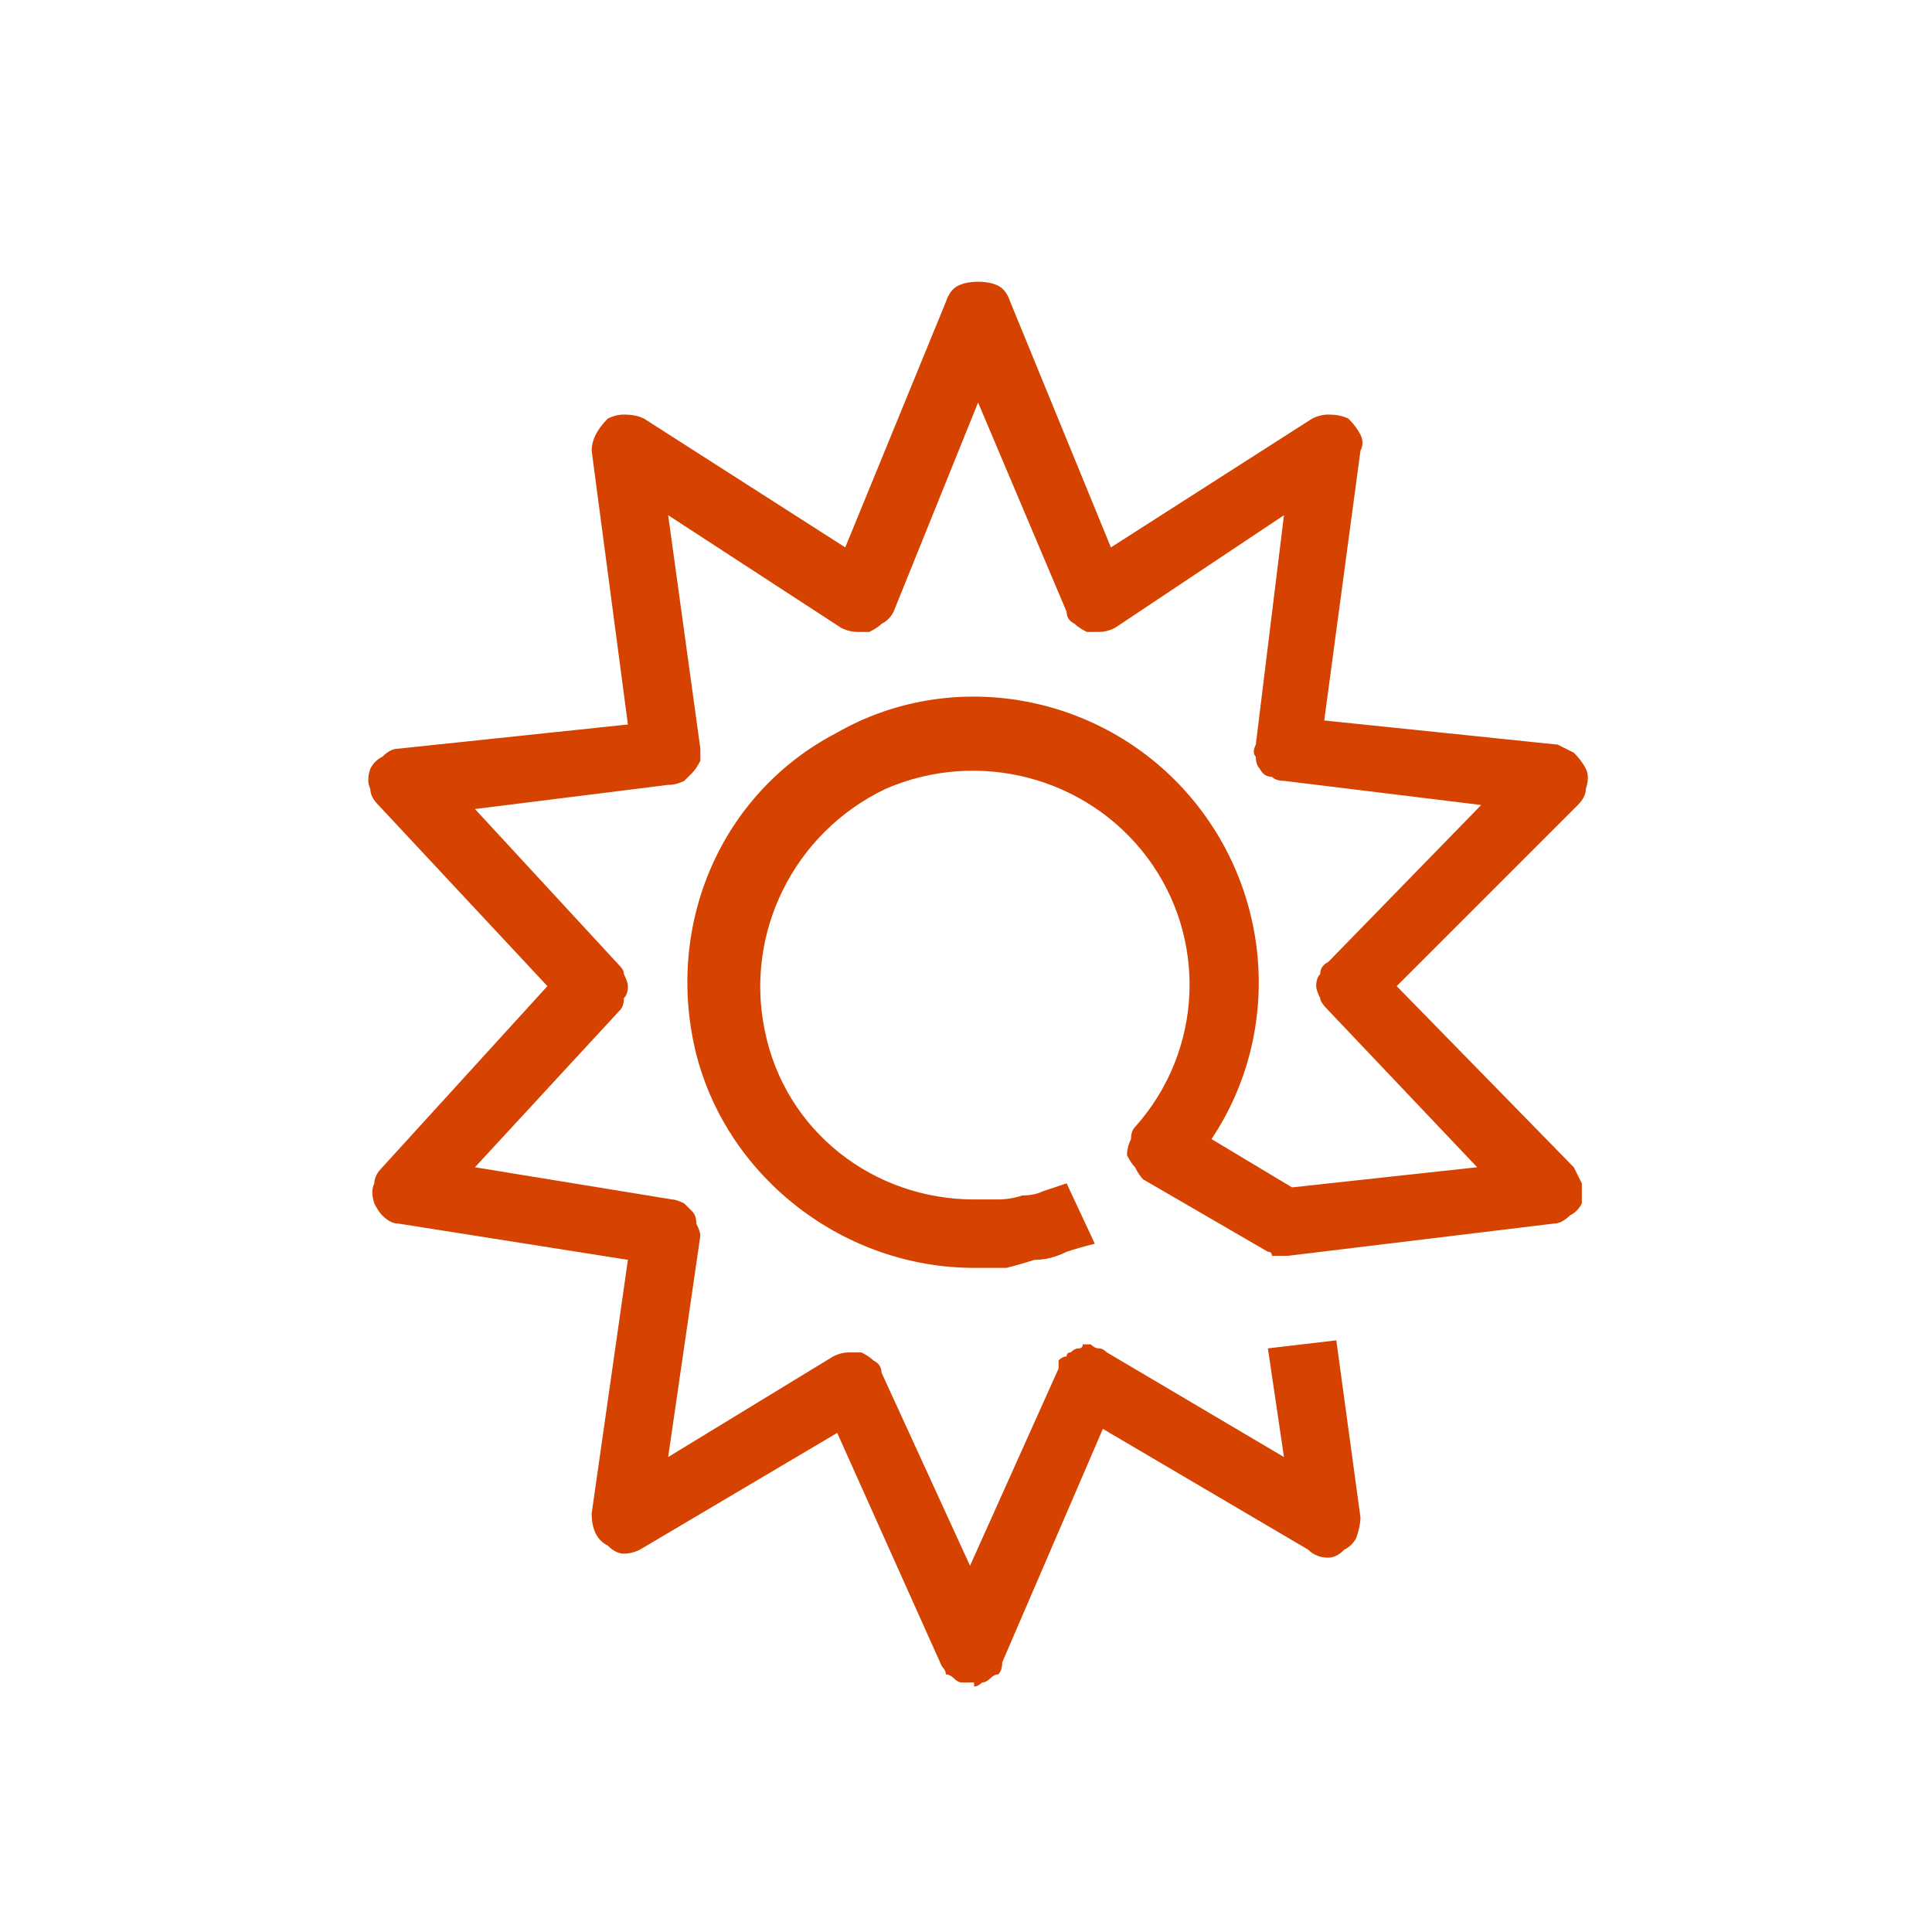 <svg version="1.2" xmlns="http://www.w3.org/2000/svg" viewBox="0 0 48 48" width="48" height="48">
	<title>icona-solar_48x48</title>
	<style>
		.s0 { fill: #d64200 } 
	</style>
	<path class="s0" d="m24.2 41.8q-0.2 0-0.3 0-0.1 0-0.2-0.1-0.1-0.1-0.2-0.1 0-0.1-0.1-0.2l-2.6-5.8-4.9 2.9q-0.2 0.1-0.4 0.1-0.2 0-0.4-0.2-0.2-0.1-0.3-0.3-0.1-0.2-0.1-0.5l0.9-6.3-5.7-0.9q-0.2 0-0.4-0.2-0.1-0.1-0.2-0.3-0.1-0.3 0-0.5 0-0.2 0.2-0.4l4.1-4.5-4.2-4.5q-0.2-0.2-0.2-0.4-0.1-0.2 0-0.5 0.1-0.2 0.3-0.3 0.2-0.2 0.4-0.2l5.7-0.6-0.9-6.8q0-0.2 0.1-0.4 0.1-0.2 0.3-0.4 0.2-0.1 0.4-0.1 0.3 0 0.5 0.1l5 3.2 2.5-6.1q0.1-0.3 0.3-0.4 0.2-0.1 0.5-0.1 0.3 0 0.5 0.1 0.2 0.1 0.3 0.4l2.5 6.1 5-3.2q0.2-0.1 0.4-0.1 0.3 0 0.5 0.1 0.2 0.2 0.3 0.4 0.1 0.2 0 0.4l-0.9 6.7 5.8 0.6q0.2 0.1 0.4 0.2 0.2 0.2 0.3 0.4 0.1 0.2 0 0.5 0 0.2-0.2 0.4l-4.5 4.5 4.4 4.5q0.1 0.2 0.2 0.4 0 0.2 0 0.5-0.1 0.2-0.3 0.3-0.2 0.2-0.4 0.2l-6.6 0.8q0 0-0.1 0-0.1 0-0.1 0-0.1 0-0.2 0 0-0.1-0.1-0.1l-3.1-1.8q-0.1-0.1-0.2-0.3-0.1-0.1-0.2-0.3 0-0.2 0.1-0.4 0-0.2 0.1-0.3c1.7-1.9 1.8-4.7 0.3-6.7-1.5-2-4.2-2.7-6.5-1.7-2.3 1.1-3.5 3.6-3 6 0.5 2.5 2.7 4.2 5.2 4.2q0.3 0 0.6 0 0.3 0 0.6-0.1 0.3 0 0.5-0.1 0.3-0.1 0.6-0.2l0.7 1.5q-0.4 0.1-0.7 0.2-0.4 0.2-0.8 0.2-0.3 0.1-0.7 0.2-0.4 0-0.8 0c-3.2 0-6.1-2.2-6.9-5.3-0.8-3.2 0.6-6.5 3.5-8 2.8-1.6 6.4-1 8.6 1.4 2.2 2.4 2.5 6 0.7 8.7l2 1.2 4.6-0.5-3.7-3.9q-0.2-0.2-0.2-0.3-0.1-0.2-0.1-0.3 0-0.2 0.1-0.3 0-0.2 0.2-0.3l3.8-3.9-4.9-0.6q-0.2 0-0.3-0.1-0.2 0-0.3-0.2-0.1-0.1-0.1-0.3-0.1-0.1 0-0.3l0.7-5.7-4.2 2.8q-0.2 0.1-0.4 0.1-0.1 0-0.3 0-0.2-0.1-0.3-0.2-0.2-0.1-0.2-0.3l-2.2-5.2-2.1 5.2q-0.1 0.2-0.3 0.3-0.1 0.1-0.3 0.2-0.1 0-0.3 0-0.2 0-0.4-0.1l-4.3-2.8 0.8 5.8q0 0.1 0 0.3-0.1 0.2-0.2 0.3-0.1 0.1-0.2 0.2-0.2 0.1-0.4 0.1l-4.8 0.6 3.6 3.9q0.1 0.1 0.1 0.2 0.1 0.2 0.1 0.3 0 0.2-0.1 0.3 0 0.2-0.1 0.3l-3.6 3.9 4.9 0.8q0.1 0 0.3 0.1 0.1 0.1 0.2 0.2 0.1 0.1 0.1 0.3 0.1 0.2 0.1 0.3l-0.8 5.5 4.1-2.5q0.2-0.1 0.4-0.1 0.2 0 0.3 0 0.2 0.1 0.3 0.2 0.2 0.1 0.2 0.3l2.2 4.8 2.2-4.9q0-0.1 0-0.2 0.1-0.1 0.2-0.1 0-0.1 0.1-0.1 0.1-0.1 0.2-0.1 0.1 0 0.1-0.1 0.1 0 0.2 0 0.1 0.1 0.2 0.1 0.1 0 0.2 0.1l4.4 2.6-0.4-2.7 1.7-0.2 0.6 4.4q0 0.2-0.1 0.5-0.1 0.2-0.3 0.3-0.2 0.2-0.4 0.2-0.3 0-0.5-0.2l-5.1-3-2.5 5.8q0 0.2-0.1 0.3-0.1 0-0.2 0.1-0.1 0.1-0.2 0.1-0.1 0.1-0.2 0.1z"/>
	<g id="Layer copy 3">
	</g>
</svg>